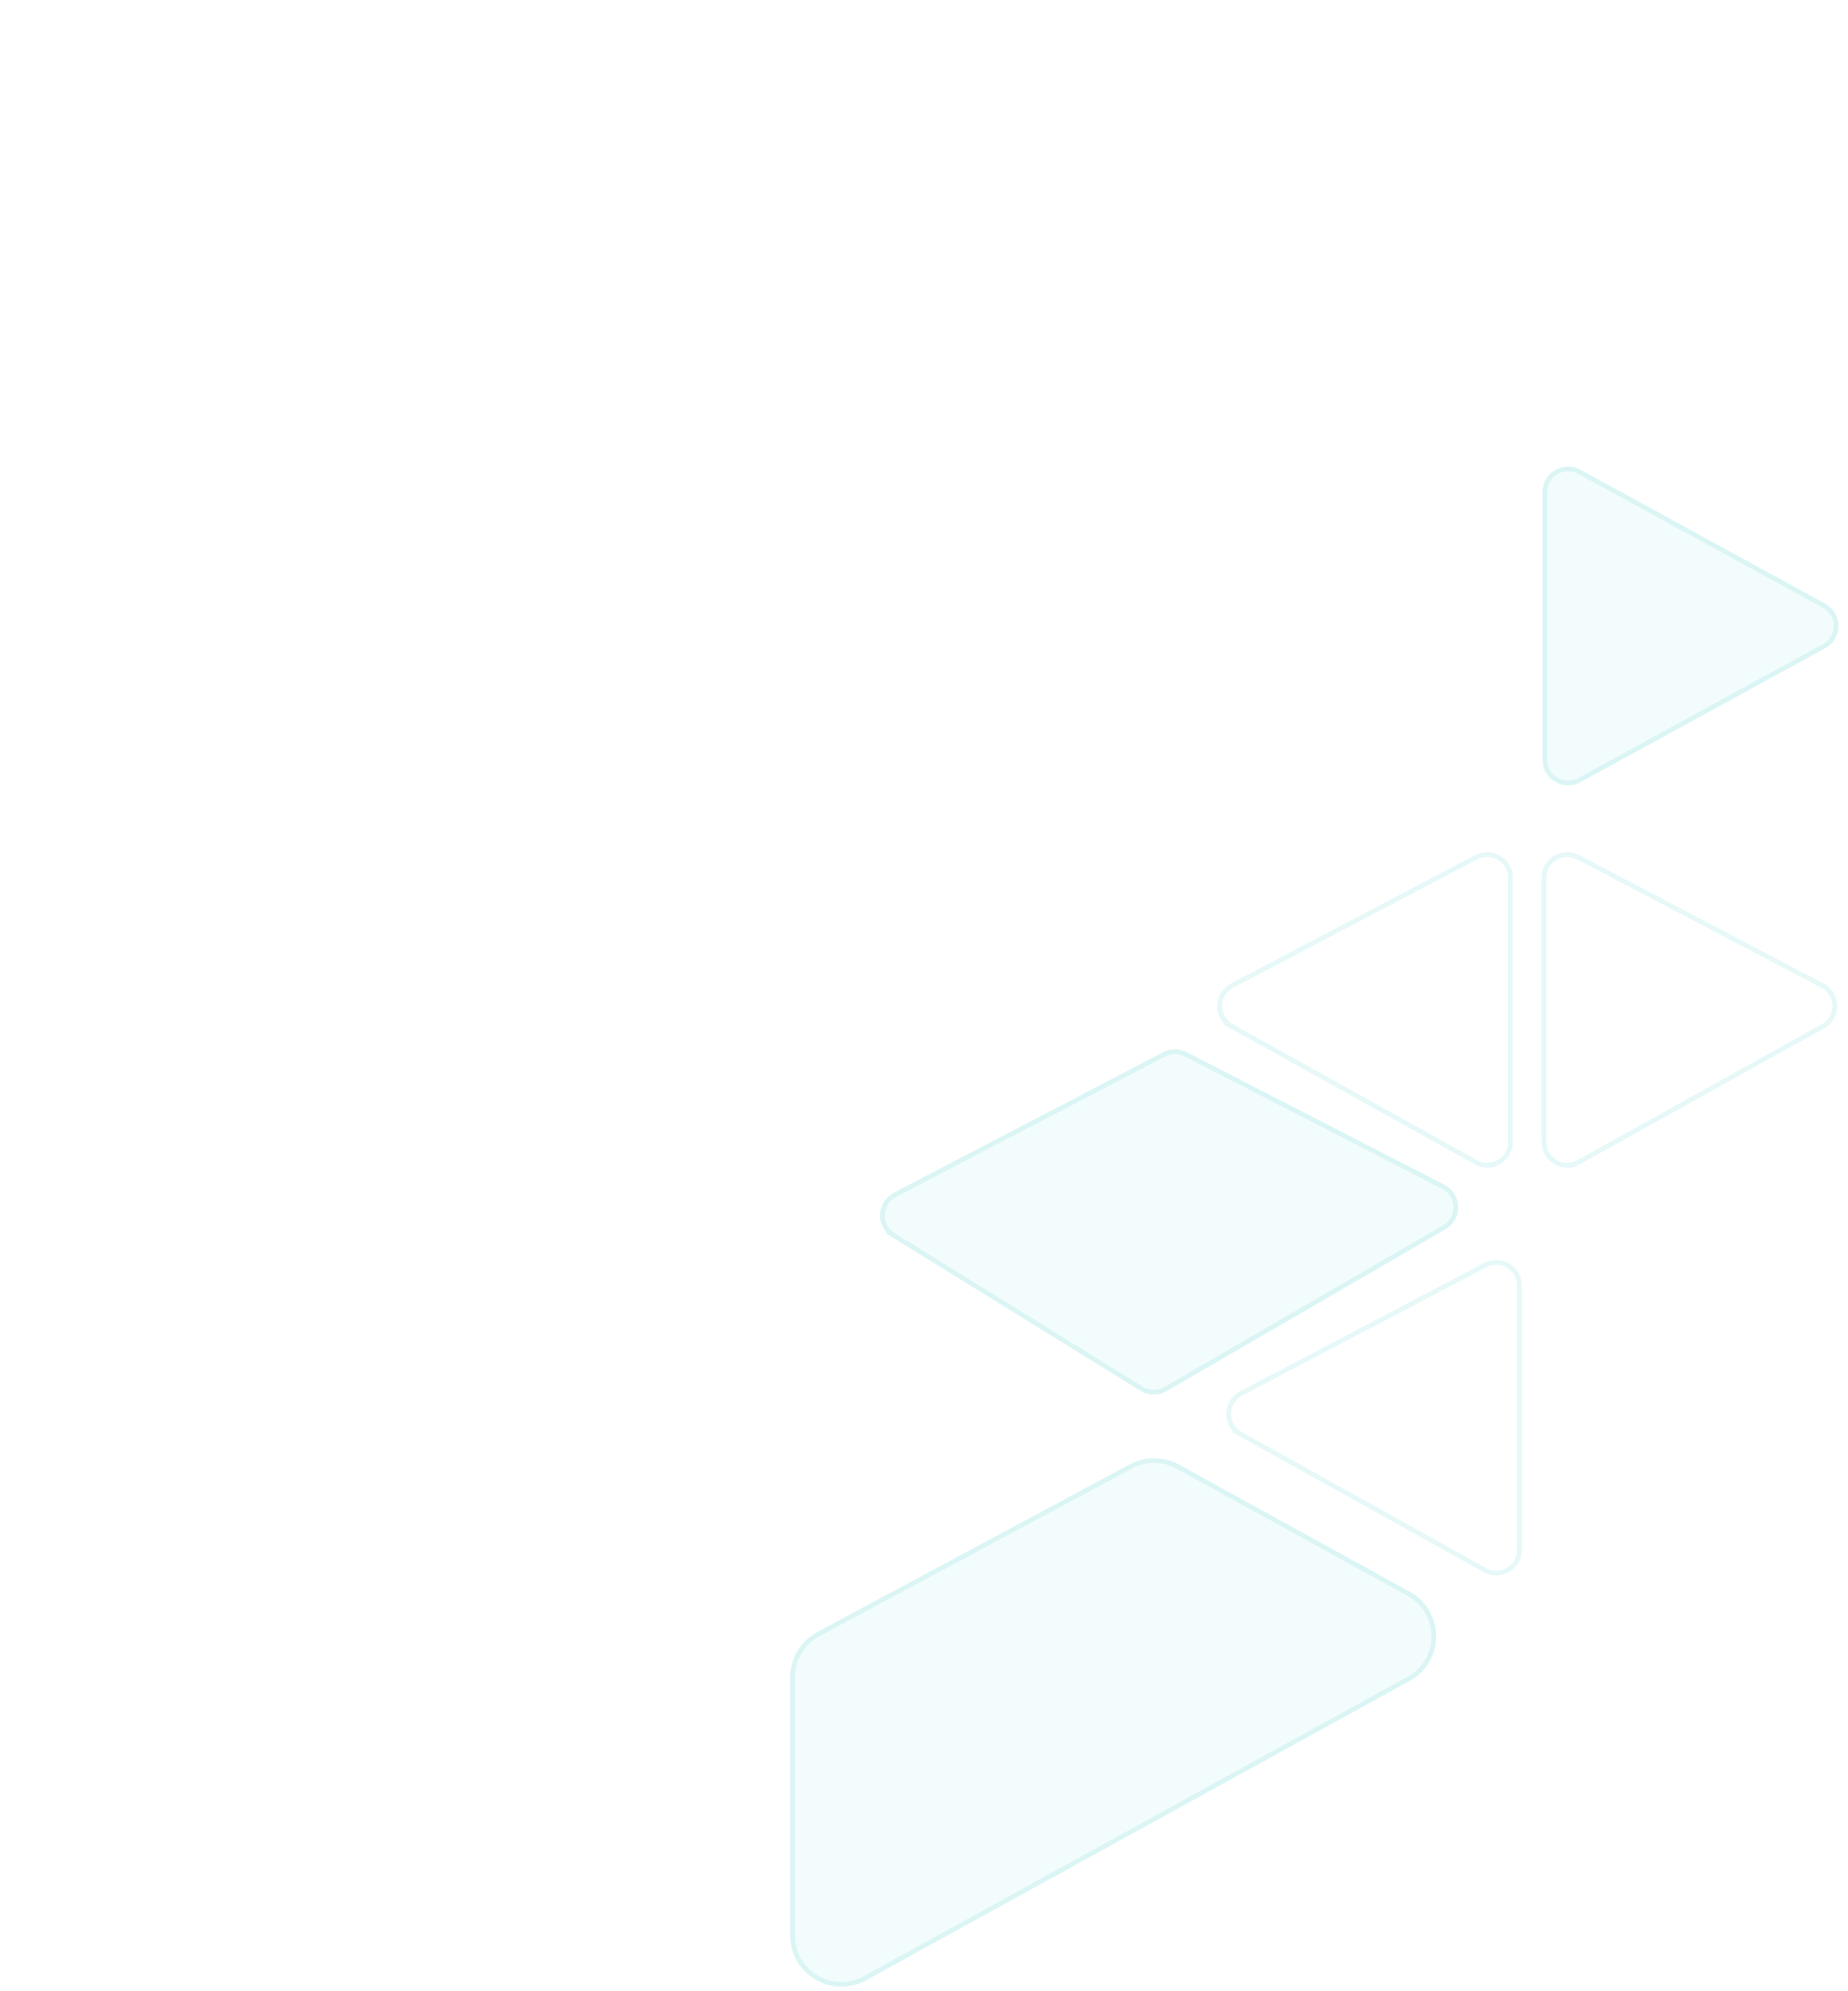 <svg width="388" height="418" viewBox="0 0 388 418" fill="none" xmlns="http://www.w3.org/2000/svg">
<path d="M323.862 103.318V159.523C323.862 163.599 328.237 166.165 331.817 164.202L383.204 136.09C386.916 134.053 386.916 128.751 383.204 126.714L331.817 98.602C328.237 96.639 323.862 99.224 323.862 103.281V103.318Z" fill="#00B7B7" fill-opacity="0.05"/>
<path d="M324.374 102.94C324.601 99.577 328.186 97.455 331.27 98.885L331.577 99.04L382.964 127.152V127.151C386.33 128.999 386.33 133.803 382.964 135.651L331.577 163.764C328.326 165.545 324.362 163.214 324.362 159.523V103.28L324.374 102.94Z" stroke="#00B7B7" stroke-opacity="0.1"/>
<path d="M324.195 183.9C324.419 180.567 327.943 178.442 331.025 179.798L331.332 179.945L382.641 206.905C385.951 208.645 386.105 213.24 383.049 215.237L382.744 215.422L331.433 243.986L331.432 243.987C328.183 245.802 324.183 243.454 324.183 239.764V184.237L324.195 183.9Z" stroke="#00B7B7" stroke-opacity="0.1"/>
<path d="M309.974 179.945C313.225 178.249 317.122 180.599 317.122 184.237V239.764C317.122 243.454 313.122 245.802 309.873 243.987L309.872 243.986L258.561 215.422H258.562C255.194 213.539 255.248 208.701 258.664 206.905L309.973 179.944L309.974 179.945Z" stroke="#00B7B7" stroke-opacity="0.1"/>
<path d="M311.868 265.563C315.119 263.867 319.016 266.217 319.016 269.855V325.382C319.016 329.072 315.016 331.42 311.767 329.605L311.766 329.604L260.455 301.04H260.456C257.088 299.157 257.142 294.319 260.558 292.523L311.867 265.562L311.868 265.563Z" stroke="#00B7B7" stroke-opacity="0.1"/>
<path d="M171.568 342.607L237.236 307.382C240.456 305.665 244.32 305.684 247.521 307.439L295.991 334.136C303.378 338.211 303.378 348.795 295.991 352.852L181.853 415.698C174.693 419.641 165.923 414.49 165.923 406.34V352.022C165.923 348.078 168.102 344.475 171.568 342.607Z" fill="#00B7B7" fill-opacity="0.05"/>
<path d="M237.471 307.823C240.542 306.186 244.227 306.203 247.28 307.876V307.877L295.75 334.573C302.793 338.459 302.791 348.547 295.75 352.413V352.414L181.612 415.26C174.782 419.021 166.423 414.107 166.423 406.34V352.021C166.423 348.265 168.498 344.829 171.803 343.047L171.804 343.048L237.47 307.822L237.471 307.823Z" stroke="#00B7B7" stroke-opacity="0.1"/>
<path d="M187.611 250.404L244.207 220.877C245.76 220.066 247.597 220.066 249.169 220.877L303.246 248.687C307.015 250.63 307.148 255.932 303.492 258.064L244.945 292.025C243.222 293.025 241.1 292.987 239.414 291.949L187.308 259.705C183.785 257.517 183.974 252.347 187.649 250.423L187.611 250.404Z" fill="#00B7B7" fill-opacity="0.05"/>
<path d="M244.438 221.32C245.846 220.585 247.51 220.584 248.939 221.321H248.94L303.017 249.132C306.328 250.839 306.544 255.401 303.541 257.442L303.24 257.632L244.694 291.592C243.131 292.499 241.206 292.465 239.676 291.523L187.57 259.28H187.571C184.377 257.296 184.549 252.611 187.881 250.866L188.748 250.411L188.712 250.393L244.438 221.32H244.438Z" stroke="#00B7B7" stroke-opacity="0.1"/>
</svg>
